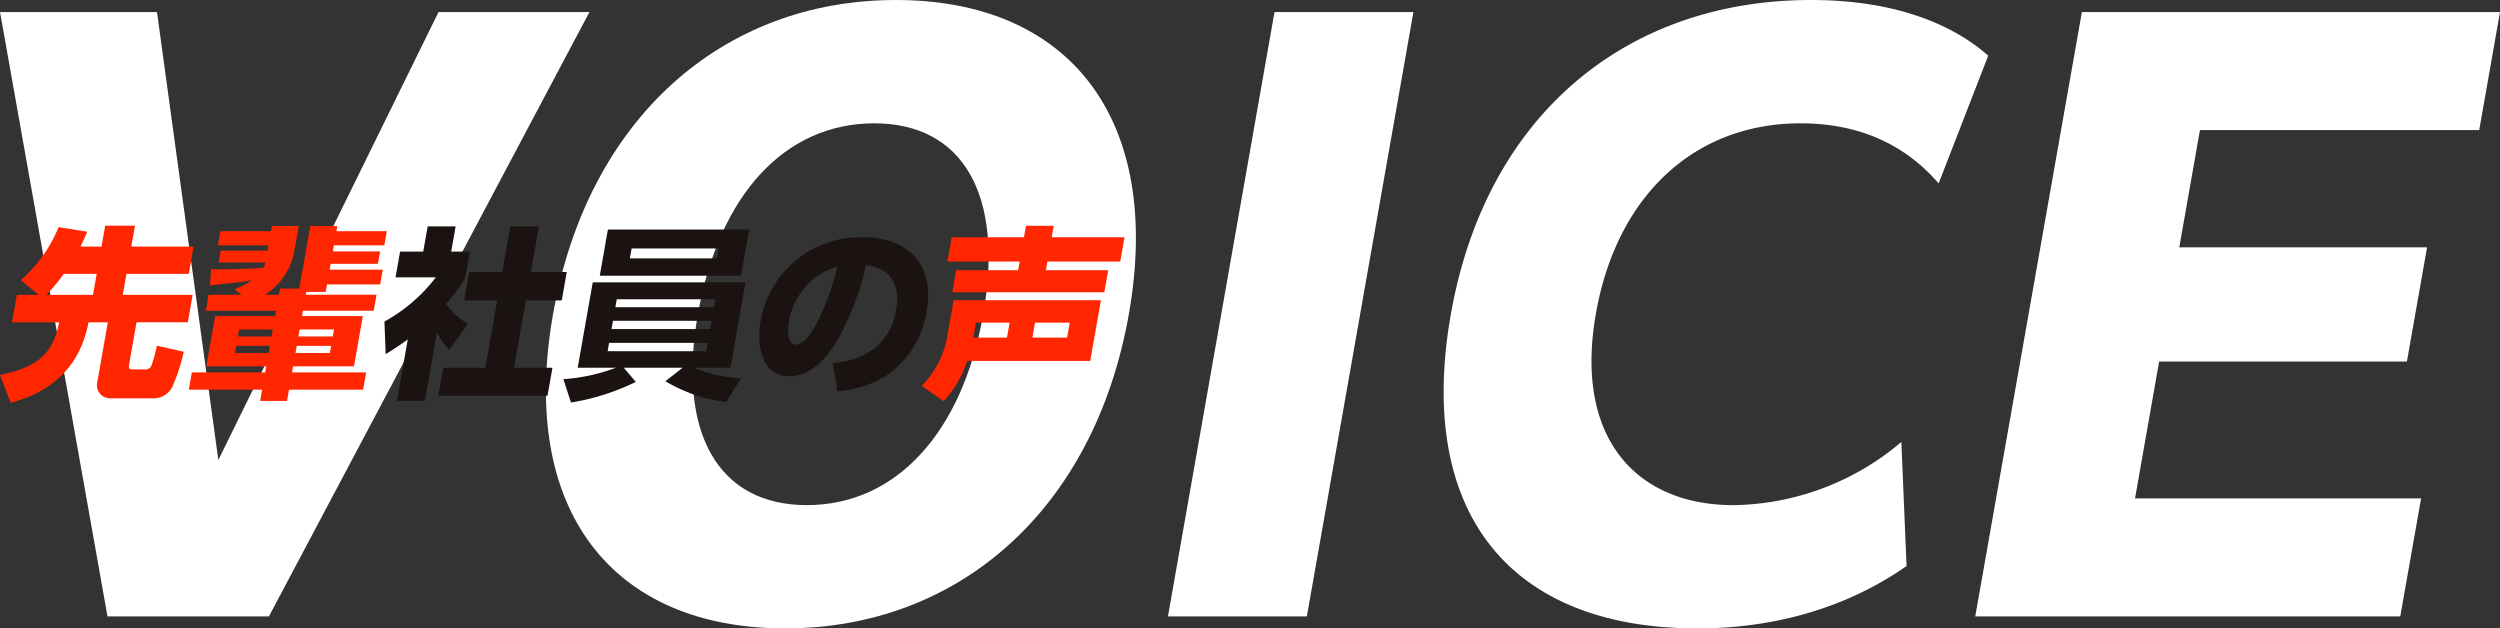 <svg xmlns="http://www.w3.org/2000/svg" width="320.001" height="80.435"><rect width="100%" height="100%" fill="#333333" stroke="none"/><g id="グループ_151" data-name="グループ 151" transform="translate(-34.999 -73.566)"><g id="グループ_23" data-name="グループ 23" transform="translate(-1126.596 -279.652)" fill="#fff"><path id="パス_112" data-name="パス 112" d="M1161.6 353.411h20.09l7.853 57.333 28.181-57.333h19.32l-41.026 77.349h-20.665z" transform="translate(0 1.354)"/><path id="パス_113" data-name="パス 113" d="M1171.228 393.435c4.406-25.017 21.691-40.217 43.887-40.217s34.231 15.2 29.817 40.217-21.8 40.217-43.993 40.217-34.126-15.2-29.711-40.217zm55.064 0c2.7-15.3-2.6-24.432-13.95-24.432s-19.857 9.039-22.573 24.432c-2.684 15.2 2.6 24.439 13.942 24.439s19.881-9.142 22.581-24.439z" transform="translate(61.155)"/><path id="パス_114" data-name="パス 114" d="M1193.89 353.411h17.781l-13.638 77.349h-17.781z" transform="translate(130.842 1.354)"/><path id="パス_115" data-name="パス 115" d="M1217.127 433.653c-24.127 0-36-14.912-31.547-40.217 4.536-25.682 22.661-40.217 46.107-40.217 10.866 0 18.19 3.173 22.677 7.124l-6.347 16.354c-4.222-4.9-10.072-7.693-17.668-7.693-13.734 0-23.574 9.423-26.2 24.336-2.837 16.066 5.281 24.536 17.58 24.536a33.889 33.889 0 0021.516-8.085l.666 15.874c-6.159 4.326-15.061 7.988-26.784 7.988z" transform="translate(161.725)"/><path id="パス_116" data-name="パス 116" d="M1206.795 353.411h53.519l-2.66 15.1h-35.746l-2.645 15.008h31.715l-2.58 14.624h-31.715l-3.085 17.516h36.619l-2.669 15.1h-54.4z" transform="translate(221.282 1.354)"/></g><g id="グループ_55" data-name="グループ 55" transform="translate(-953.463 -232.771)"><path id="パス_72" data-name="パス 72" d="M991.117 342.193a17.968 17.968 0 004.845-6.786l3.662.591a58.454 58.454 0 01-.852 1.908h2.683l.473-2.685h3.813l-.477 2.685h7.981l-.614 3.487h-7.979l-.475 2.687h8.945l-.62 3.511h-6.566l-.954 5.418c-.108.612.2.612.434.612h1.646a.829.829 0 00.844-.659 17.082 17.082 0 00.632-2.38l3.442.779a22.848 22.848 0 01-1.48 4.523 2.7 2.7 0 01-2.21 1.437h-5.648a1.686 1.686 0 01-1.719-2.119l1.34-7.61h-2.473c-1.032 5.467-4.48 8.86-9.958 10.3l-1.372-3.558c4.178-.871 6.753-2.263 7.565-6.739H990l.618-3.511h2.8zm9.249 1.886l.475-2.687h-4.215a22.03 22.03 0 01-2.239 2.687z" fill="#ff2600"/><path id="パス_73" data-name="パス 73" d="M1010.592 339.909h-6l.265-1.509h6l.122-.683h-6.472l.32-1.813h6.472l.114-.659h3.436l-.6 3.391a8.3 8.3 0 01-3.729 5.4h1.79l.137-.777h2.469l1.413-8.011h3.46l-.116.659h6.448l-.32 1.813h-6.449l-.137.777h6.05l-.279 1.58h-6.05l-.131.754h6.8l-.333 1.886h-6.8l-.171.966h-2.494l-.061.353h9.061l-.361 2.049h-9.061l-.122.683h7.791l-1.134 6.435h-7.791l-.135.777h9.484l-.392 2.214h-9.484l-.251 1.438h-3.436l.251-1.438h-9.392l.392-2.214h9.392l.135-.777h-7.673l1.134-6.435h7.673l.122-.683h-8.992l.361-2.049h4.19l-.864-.707a9.946 9.946 0 002.2-1.132c-1.788.259-3.568.471-5.361.638l.153-2.074c.353 0 .679.024 1.032.024 1.625 0 4.035-.071 5.66-.188a4.241 4.241 0 00.264-.688zm-3.741 10.674l-.161.918h4.31l.161-.918zm.371-2.1l-.159.895h4.31l.157-.895zm7.373 2.1l-.163.918h4.4l.163-.918zm.371-2.1l-.157.895h4.4l.157-.895z" transform="translate(11.852 .023)" fill="#ff2600"/><path id="パス_74" data-name="パス 74" d="M1018.718 357.581h-3.578l1.384-7.848c-.92.685-1.874 1.3-2.828 1.886l-.159-4.17a21.052 21.052 0 006.576-5.656h-5.156l.583-3.3h2.963l.569-3.226h3.58l-.569 3.226h2.4l-.581 3.3a21.081 21.081 0 01-2.486 3.417 9.191 9.191 0 002.781 2.522l-2.359 3.37a10.084 10.084 0 01-1.58-2.261zm14.595-22.313l-1.03 5.842h4.59l-.638 3.629h-4.592l-1.521 8.625h4.92l-.632 3.579h-13.978l.63-3.579h5.391l1.523-8.625h-4.241l.642-3.629h4.237l1.03-5.842z" transform="translate(24.133 .046)" fill="#1a1311"/><path id="パス_75" data-name="パス 75" d="M1047.96 354.51l-1.923 3.04a19.817 19.817 0 01-7.769-2.663l2.21-1.719h-7.532l1.54 1.813a29.815 29.815 0 01-8.3 2.639l-.977-2.993a23.661 23.661 0 006.729-1.46h-4.894l1.927-10.935h19.558l-1.929 10.935h-4.777a19.5 19.5 0 006.137 1.343zm1.028-19.038l-1.042 5.913h-18.076l1.042-5.913zm-18.115 15.574h12.615l.188-1.06h-12.616zm.5-2.828h12.615l.188-1.06h-12.617zm.494-2.8h12.615l.179-1.015h-12.615zm1.854-6.247h11.133l.224-1.272h-11.133z" transform="translate(35.363 .242)" fill="#1a1311"/><path id="パス_76" data-name="パス 76" d="M1047.4 352.068a9.844 9.844 0 005.591-2.072 8.082 8.082 0 002.524-4.83c.547-3.11-.765-5.279-3.883-5.609a35.059 35.059 0 01-3.605 9.494c-1.3 2.31-3.442 4.714-6.2 4.714-3.6 0-4.2-4.052-3.672-7.069a12.957 12.957 0 0113.07-10.721c5.862 0 9.241 3.511 8.181 9.52a12.562 12.562 0 01-4.6 7.822 13.731 13.731 0 01-6.823 2.379zm-3.6-9.636a9.184 9.184 0 00-2.039 4.359c-.163.918-.257 2.922.946 2.922 1.128 0 2.192-1.886 2.655-2.781a32.821 32.821 0 002.628-7.163 7.819 7.819 0 00-4.19 2.663z" transform="translate(47.668 .728)" fill="#1a1311"/><path id="パス_77" data-name="パス 77" d="M1051.394 357.687l-2.806-1.978a12.051 12.051 0 003.2-6.009l.873-4.949h18.855l-1.374 7.775H1054.4a14.431 14.431 0 01-3.006 5.161zm14.077-22.456l-.257 1.462h9.322l-.549 3.11h-9.322l-.194 1.107h7.979l-.5 2.826h-19.465l.5-2.826h7.932l.2-1.107h-9.251l.547-3.11h9.251l.259-1.462zm-5.646 12.395h-4.305l-.336 1.909h4.306zm7.7 0h-4.447l-.336 1.909h4.445z" transform="translate(57.866 .011)" fill="#ff2600"/></g></g></svg>